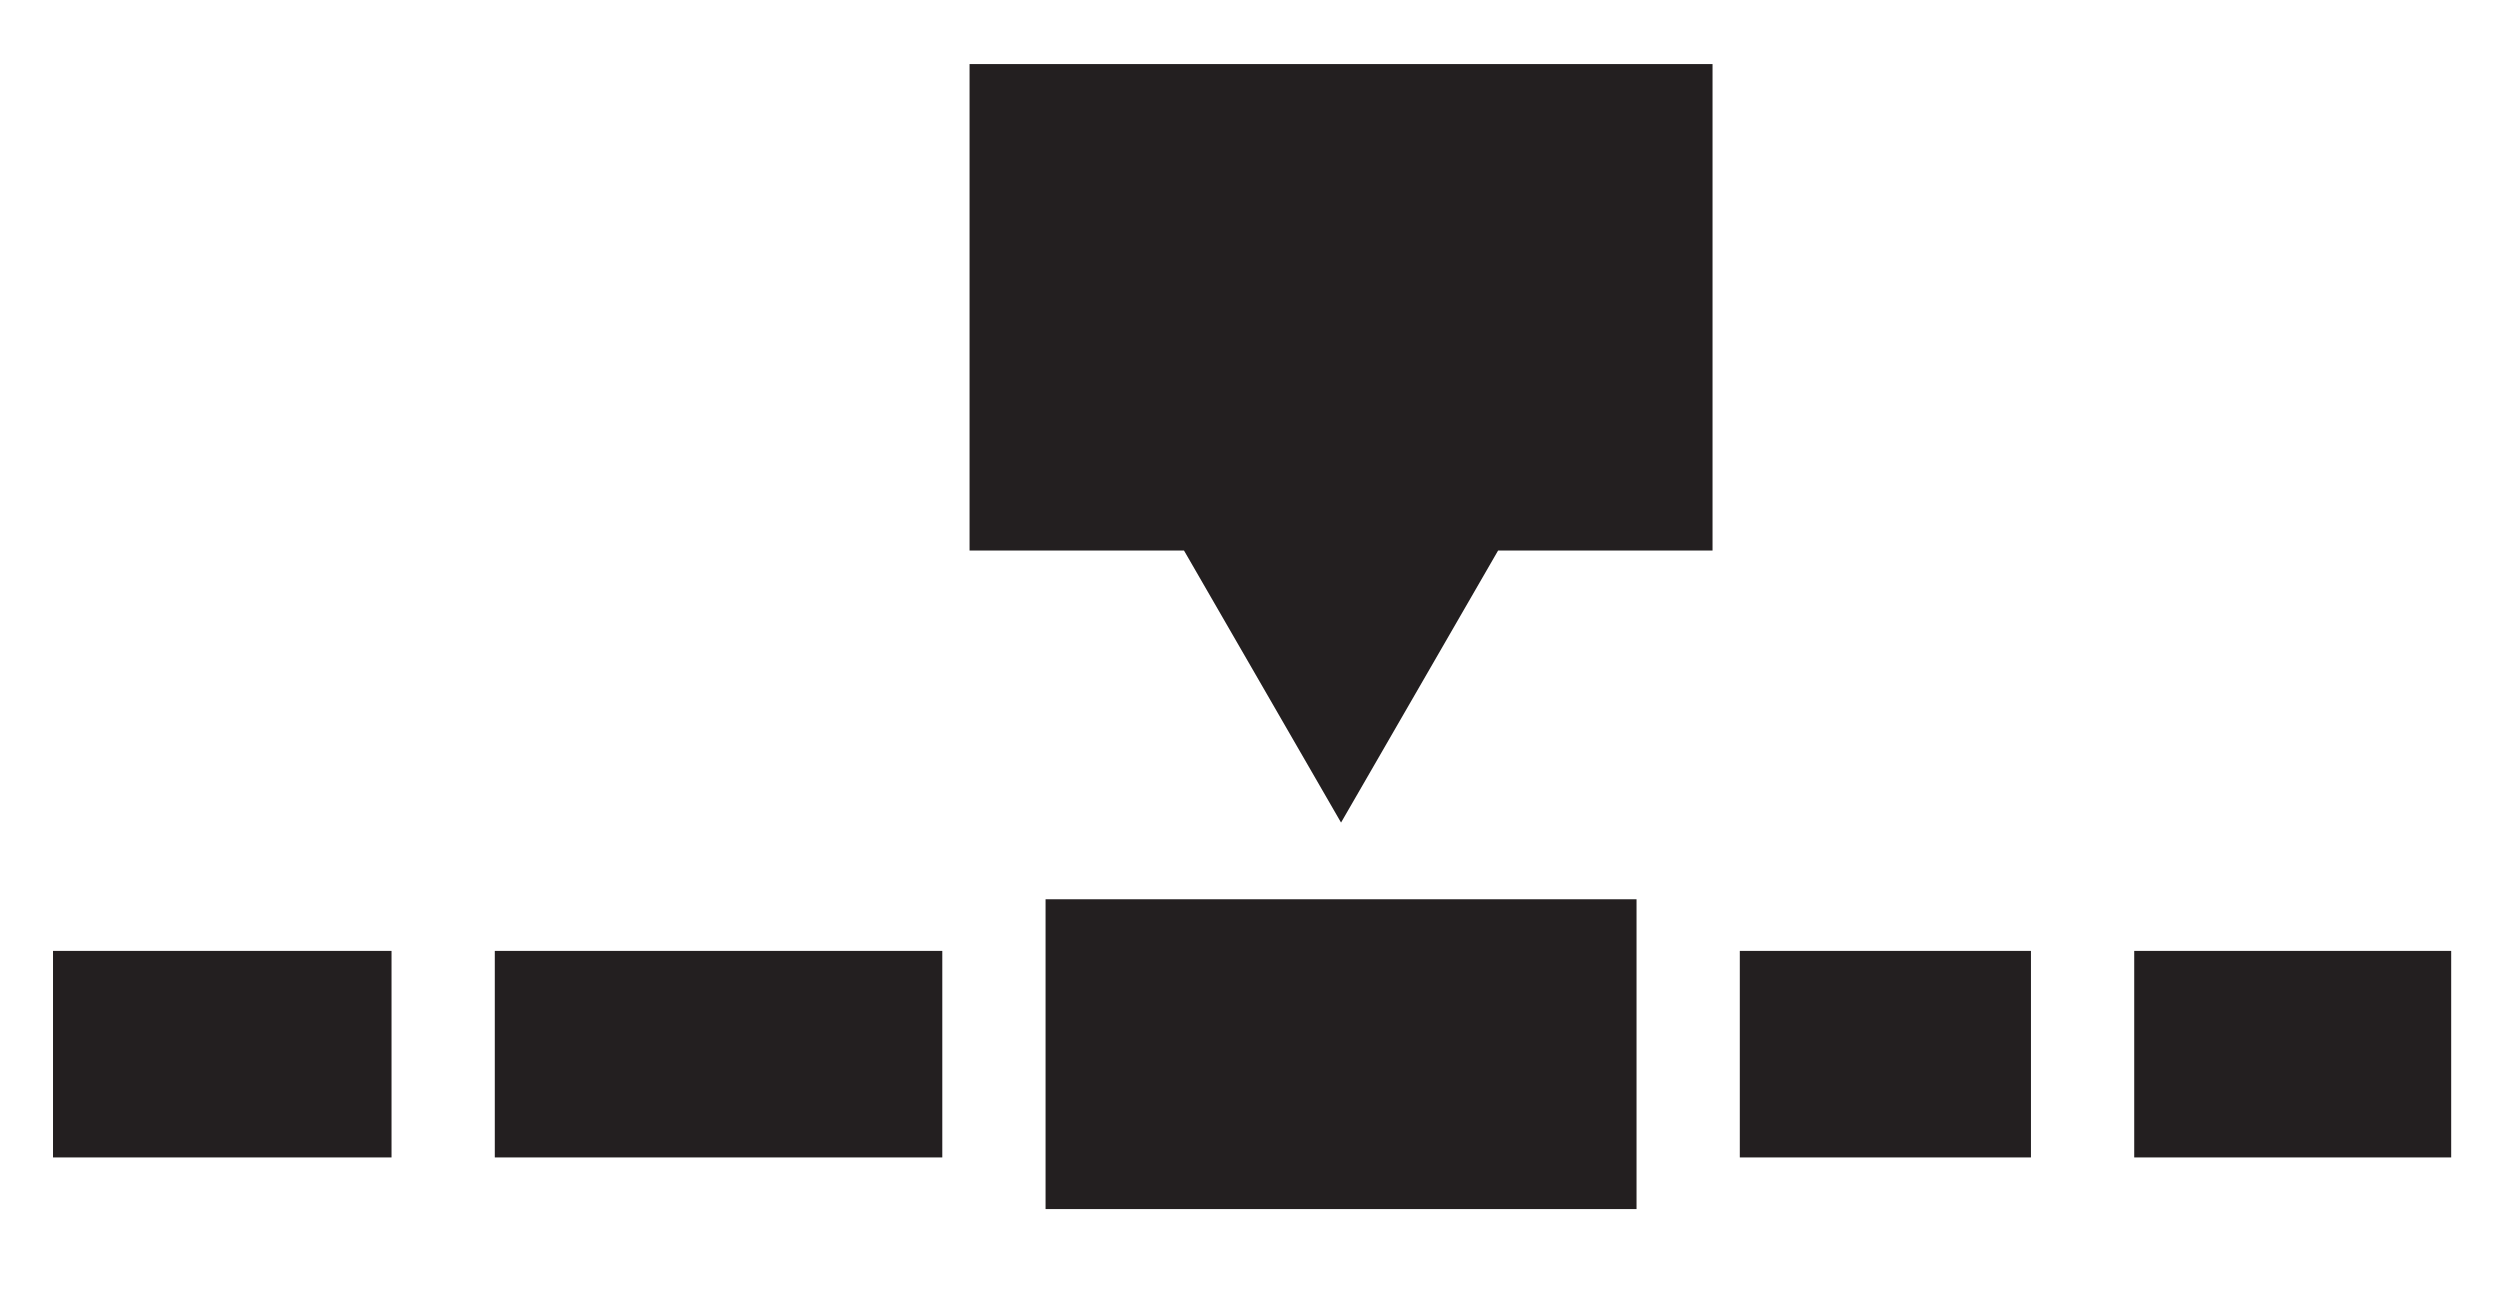 <?xml version="1.0" encoding="utf-8"?>
<!-- Generator: Adobe Illustrator 16.0.0, SVG Export Plug-In . SVG Version: 6.00 Build 0)  -->
<!DOCTYPE svg PUBLIC "-//W3C//DTD SVG 1.1//EN" "http://www.w3.org/Graphics/SVG/1.1/DTD/svg11.dtd">
<svg version="1.1" id="K" xmlns="http://www.w3.org/2000/svg" xmlns:xlink="http://www.w3.org/1999/xlink" x="0px" y="0px"
	 width="36.313px" height="19.063px" viewBox="3.813 8.688 36.313 19.063" enable-background="new 3.813 8.688 36.313 19.063"
	 xml:space="preserve">
<rect x="11" y="22.5" fill="#231F20" width="6.5" height="3"/>
<rect x="4.583" y="22.5" fill="#231F20" width="4.917" height="3"/>
<rect x="29.084" y="22.5" fill="#231F20" width="4.229" height="3"/>
<rect x="34.813" y="22.5" fill="#231F20" width="4.604" height="3"/>
<rect x="19" y="21.75" fill="#231F20" width="8.584" height="4.5"/>
<polygon fill="#231F20" points="28.688,9.619 17.896,9.619 17.896,16.685 21.011,16.685 23.292,20.636 25.573,16.685 28.688,16.685 
	"/>
</svg>
